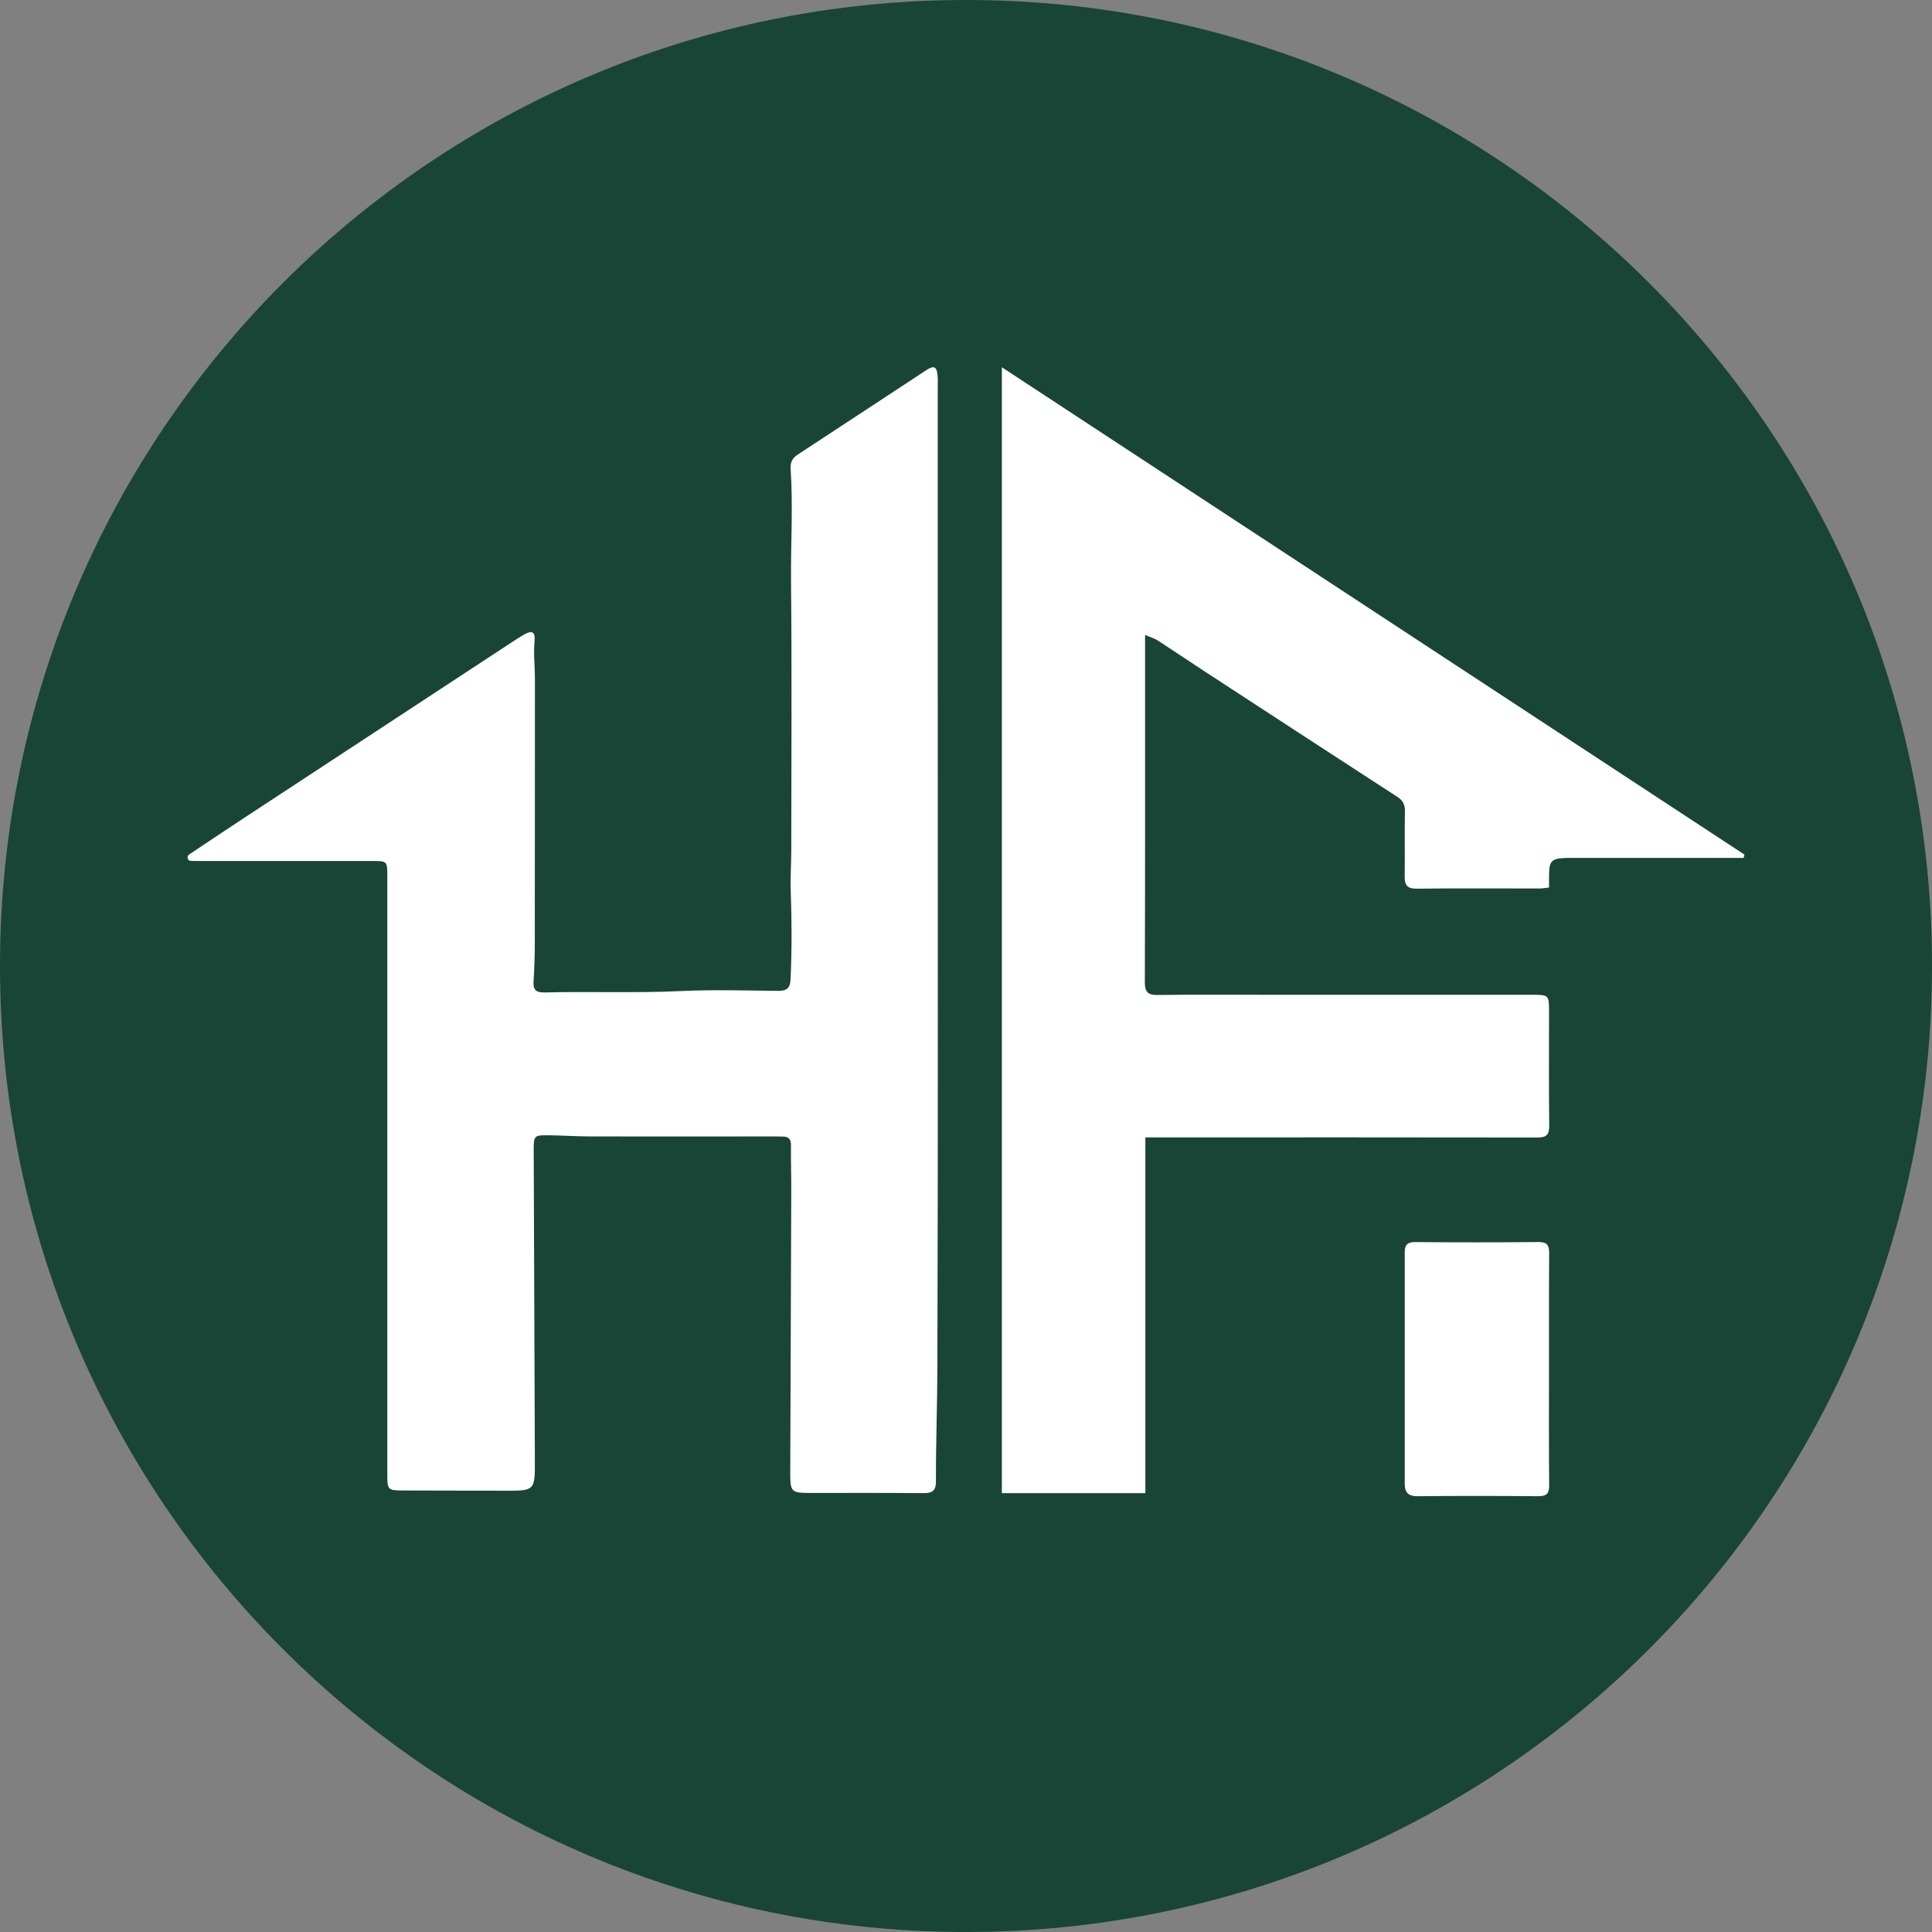 <?xml version="1.0" encoding="UTF-8"?> <svg xmlns="http://www.w3.org/2000/svg" width="32" height="32" viewBox="0 0 32 32" fill="none"><rect x="0" y="0" width="32" height="32" fill="#808080" stroke="none"/><g clip-path="url(#clip0_2363_3350)"><path d="M16 32C24.837 32 32 24.837 32 16C32 7.163 24.837 0 16 0C7.163 0 0 7.163 0 16C0 24.837 7.163 32 16 32Z" fill="#184536"></path><path d="M6.415 19.465C6.415 17.815 6.415 16.165 6.415 14.514C6.415 14.261 6.414 14.261 6.159 14.261C5.224 14.261 4.289 14.261 3.355 14.261C3.308 14.261 3.26 14.262 3.213 14.26C3.174 14.257 3.123 14.271 3.109 14.217C3.095 14.165 3.142 14.147 3.175 14.125C3.48 13.921 3.784 13.717 4.091 13.516C5.549 12.558 7.008 11.602 8.466 10.645C8.536 10.6 8.605 10.554 8.677 10.512C8.81 10.435 8.868 10.463 8.854 10.617C8.834 10.825 8.86 11.03 8.86 11.237C8.859 12.692 8.86 14.147 8.858 15.602C8.858 15.821 8.852 16.04 8.837 16.257C8.828 16.402 8.886 16.441 9.022 16.438C9.773 16.419 10.523 16.451 11.274 16.415C11.811 16.39 12.351 16.406 12.889 16.412C13.03 16.413 13.088 16.367 13.094 16.22C13.117 15.729 13.114 15.239 13.097 14.748C13.089 14.523 13.106 14.299 13.106 14.075C13.107 12.596 13.117 11.117 13.102 9.639C13.096 9.012 13.137 8.386 13.095 7.76C13.089 7.664 13.122 7.589 13.206 7.534C13.918 7.068 14.629 6.599 15.341 6.132C15.473 6.046 15.517 6.07 15.53 6.226C15.535 6.284 15.532 6.344 15.532 6.403C15.532 7.982 15.532 9.562 15.532 11.141C15.532 14.979 15.538 18.817 15.526 22.656C15.524 23.282 15.5 23.909 15.502 24.535C15.503 24.68 15.451 24.732 15.305 24.731C14.672 24.725 14.039 24.728 13.406 24.728C13.108 24.727 13.088 24.708 13.089 24.399C13.095 22.845 13.101 21.29 13.106 19.735C13.107 19.481 13.098 19.227 13.101 18.973C13.103 18.875 13.068 18.827 12.972 18.825C12.918 18.824 12.865 18.823 12.812 18.823C11.794 18.823 10.777 18.825 9.76 18.823C9.541 18.822 9.323 18.807 9.104 18.804C8.84 18.801 8.839 18.803 8.84 19.077C8.846 20.78 8.853 22.484 8.859 24.187C8.861 24.693 8.859 24.693 8.35 24.691C7.788 24.69 7.226 24.689 6.664 24.687C6.428 24.686 6.415 24.674 6.415 24.434C6.415 22.778 6.415 21.122 6.415 19.465Z" fill="white"></path><path d="M18.966 10.517C18.966 10.63 18.966 10.688 18.966 10.747C18.966 12.585 18.968 14.423 18.962 16.261C18.961 16.434 19.011 16.483 19.182 16.48C19.816 16.471 20.451 16.477 21.085 16.477C22.512 16.477 23.938 16.477 25.365 16.477C25.658 16.477 25.657 16.476 25.657 16.774C25.657 17.396 25.652 18.019 25.66 18.641C25.662 18.799 25.612 18.842 25.457 18.841C23.364 18.837 21.271 18.839 19.178 18.839C19.115 18.839 19.051 18.839 18.971 18.839V24.731H16.594V6.083C20.713 8.786 24.803 11.47 28.894 14.155C28.889 14.174 28.884 14.192 28.88 14.21H28.699H26.066C26.031 14.21 25.995 14.209 25.96 14.21C25.695 14.216 25.658 14.253 25.657 14.513C25.657 14.571 25.657 14.63 25.657 14.7C25.601 14.706 25.556 14.715 25.511 14.716C24.829 14.716 24.147 14.711 23.465 14.719C23.3 14.722 23.264 14.652 23.266 14.509C23.271 14.153 23.263 13.798 23.27 13.442C23.273 13.329 23.238 13.259 23.142 13.197C22.075 12.505 21.009 11.81 19.944 11.115C19.688 10.948 19.435 10.776 19.178 10.609C19.123 10.574 19.057 10.556 18.966 10.517Z" fill="white"></path><path d="M25.656 22.679C25.656 23.319 25.653 23.959 25.659 24.599C25.66 24.739 25.615 24.783 25.475 24.782C24.811 24.776 24.148 24.775 23.484 24.782C23.33 24.784 23.267 24.725 23.267 24.578C23.268 23.298 23.268 22.018 23.267 20.739C23.267 20.624 23.309 20.572 23.435 20.573C24.117 20.578 24.798 20.579 25.479 20.572C25.625 20.571 25.66 20.624 25.659 20.76C25.654 21.399 25.657 22.039 25.656 22.679Z" fill="white"></path></g><defs><clipPath id="clip0_2363_3350"><rect width="32" height="32" fill="white"></rect></clipPath></defs></svg> 